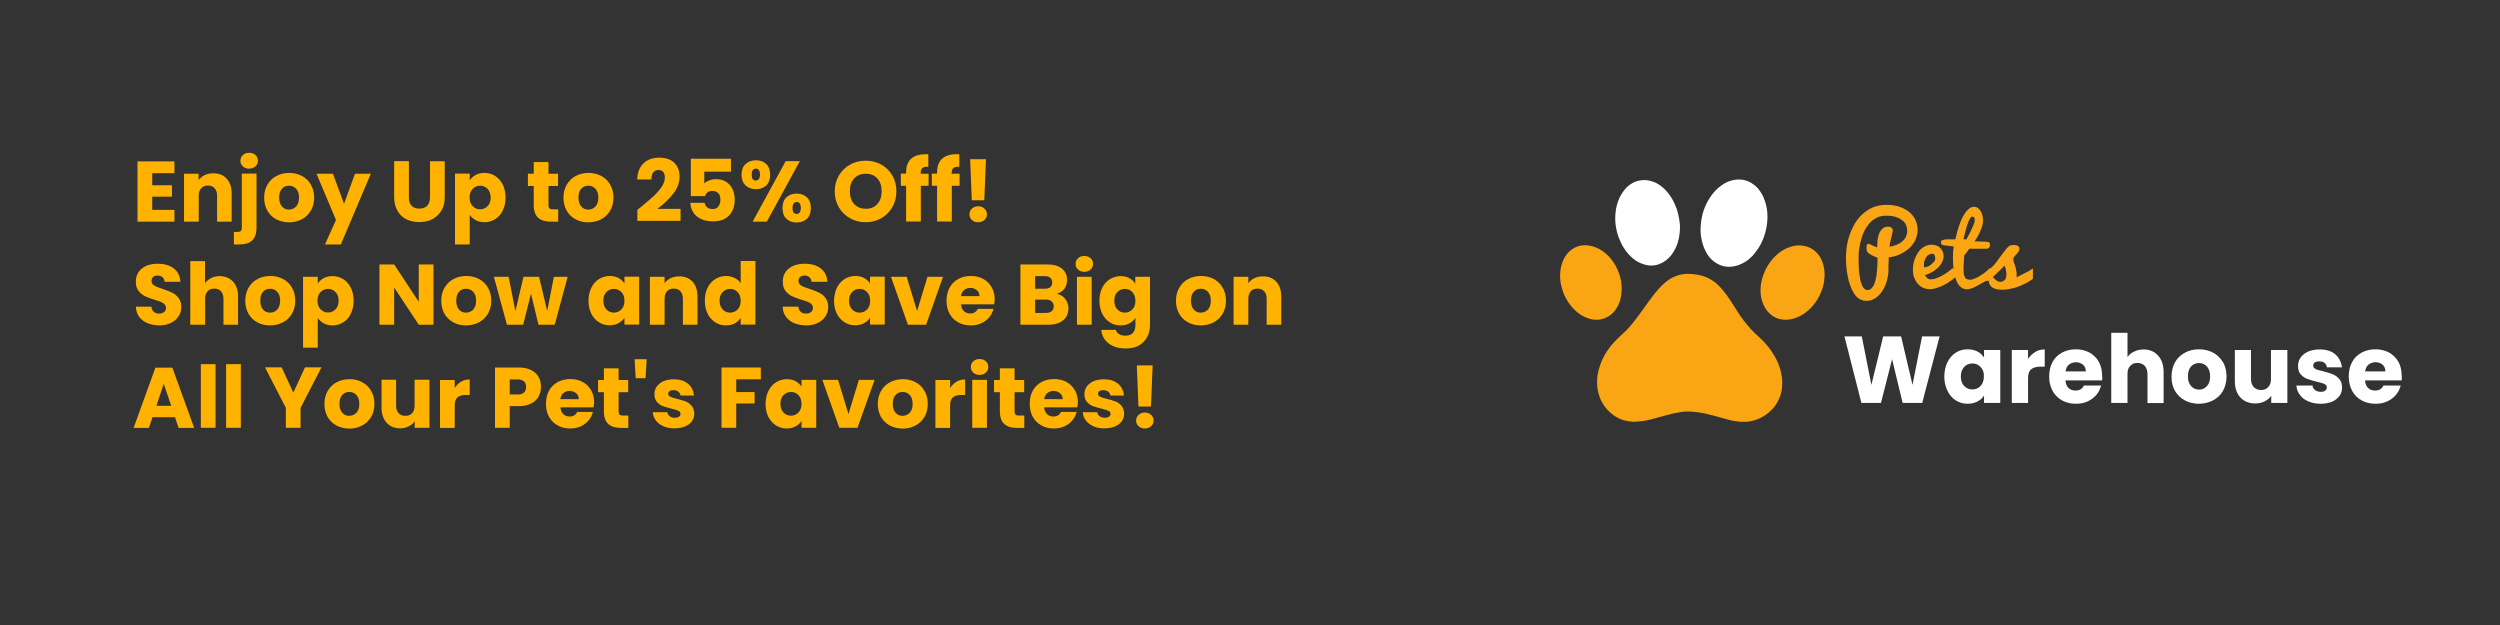 <?xml version="1.0" encoding="utf-8"?>
<!-- Generator: Adobe Illustrator 28.1.0, SVG Export Plug-In . SVG Version: 6.00 Build 0)  -->
<svg version="1.1" id="Layer_1" xmlns="http://www.w3.org/2000/svg" xmlns:xlink="http://www.w3.org/1999/xlink" x="0px" y="0px"
	 viewBox="0 0 1800 450" style="enable-background:new 0 0 1800 450;" xml:space="preserve">
<rect x="0" y="0" width="1800" height="450" fill="#333333" stroke="none"/>
<style type="text/css">
	.st0{fill-rule:evenodd;clip-rule:evenodd;fill:#FFFFFF;}
	.st1{fill-rule:evenodd;clip-rule:evenodd;fill:#FFB300;}
	.st2{fill:#FFB300;}
	.st3{fill:#FAA514;}
	.st4{fill:#FFFFFF;}
</style>
<g>
	<path class="st2" d="M109.6,124.6v8.8h14.2v8.2h-14.2v9.5h16v8.5H99v-43.4h26.6v8.5H109.6z"/>
	<path class="st2" d="M163.2,128.6c2.4,2.6,3.6,6.2,3.6,10.8v20.2h-10.5v-18.7c0-2.3-0.6-4.1-1.8-5.4c-1.2-1.3-2.8-1.9-4.8-1.9
		c-2,0-3.6,0.6-4.8,1.9c-1.2,1.3-1.8,3.1-1.8,5.4v18.7h-10.6v-34.5H143v4.6c1.1-1.5,2.5-2.7,4.3-3.6c1.8-0.9,3.9-1.3,6.1-1.3
		C157.5,124.7,160.8,126,163.2,128.6z"/>
	<path class="st2" d="M184.7,164c0,4.2-1.1,7.3-3.2,9.2c-2.1,1.9-5.1,2.8-9,2.8h-4.1v-9h2.5c1.2,0,2-0.2,2.5-0.7
		c0.5-0.5,0.7-1.2,0.7-2.2v-39.1h10.6V164z M174.9,119.8c-1.2-1.1-1.8-2.4-1.8-4.1c0-1.6,0.6-3,1.8-4.1s2.7-1.6,4.5-1.6
		c1.8,0,3.3,0.5,4.5,1.6s1.8,2.5,1.8,4.1c0,1.6-0.6,3-1.8,4.1c-1.2,1.1-2.7,1.6-4.5,1.6C177.6,121.5,176,120.9,174.9,119.8z"/>
	<path class="st2" d="M198.9,157.9c-2.7-1.4-4.8-3.5-6.4-6.2c-1.5-2.7-2.3-5.8-2.3-9.4c0-3.5,0.8-6.7,2.4-9.4
		c1.6-2.7,3.7-4.8,6.4-6.2c2.7-1.4,5.8-2.2,9.2-2.2c3.4,0,6.4,0.7,9.2,2.2c2.7,1.4,4.9,3.5,6.4,6.2c1.6,2.7,2.4,5.8,2.4,9.4
		c0,3.5-0.8,6.7-2.4,9.4c-1.6,2.7-3.8,4.8-6.5,6.2c-2.7,1.4-5.8,2.2-9.2,2.2C204.7,160.1,201.6,159.3,198.9,157.9z M213.2,148.7
		c1.4-1.5,2.1-3.6,2.1-6.4c0-2.8-0.7-4.9-2.1-6.4c-1.4-1.5-3.1-2.2-5.1-2.2c-2.1,0-3.8,0.7-5.1,2.2c-1.4,1.5-2,3.6-2,6.4
		c0,2.8,0.7,4.9,2,6.4c1.3,1.5,3,2.2,5,2.2C210.1,150.9,211.8,150.2,213.2,148.7z"/>
	<path class="st2" d="M267,125.1L245.4,176H234l7.9-17.6l-14-33.3h11.8l8,21.6l7.9-21.6H267z"/>
	<path class="st2" d="M294.4,116.1v26c0,2.6,0.6,4.6,1.9,6c1.3,1.4,3.2,2.1,5.6,2.1c2.5,0,4.4-0.7,5.7-2.1c1.3-1.4,2-3.4,2-6v-26
		h10.6v25.9c0,3.9-0.8,7.2-2.5,9.8c-1.6,2.7-3.9,4.7-6.6,6.1s-5.9,2-9.3,2c-3.4,0-6.5-0.7-9.2-2c-2.7-1.3-4.8-3.4-6.4-6.1
		c-1.6-2.7-2.4-6-2.4-9.9v-25.9H294.4z"/>
	<path class="st2" d="M342.4,126c1.8-1,3.9-1.5,6.4-1.5c2.8,0,5.4,0.7,7.7,2.2c2.3,1.4,4.1,3.5,5.5,6.2c1.3,2.7,2,5.8,2,9.3
		c0,3.5-0.7,6.7-2,9.4c-1.3,2.7-3.2,4.8-5.5,6.2c-2.3,1.5-4.9,2.2-7.7,2.2c-2.4,0-4.5-0.5-6.3-1.5c-1.8-1-3.3-2.3-4.3-3.8V176h-10.6
		v-51h10.6v4.9C339.2,128.3,340.6,127,342.4,126z M351.1,136c-1.5-1.5-3.3-2.3-5.4-2.3c-2.1,0-3.9,0.8-5.4,2.3
		c-1.5,1.5-2.2,3.6-2.2,6.2c0,2.6,0.7,4.7,2.2,6.2c1.5,1.5,3.2,2.3,5.4,2.3s3.9-0.8,5.4-2.3c1.5-1.5,2.2-3.6,2.2-6.3
		C353.2,139.6,352.5,137.5,351.1,136z"/>
	<path class="st2" d="M401.9,150.6v9h-5.4c-3.8,0-6.8-0.9-9-2.8c-2.1-1.9-3.2-4.9-3.2-9.2v-13.7h-4.2v-8.8h4.2v-8.4h10.6v8.4h6.9
		v8.8h-6.9v13.9c0,1,0.2,1.8,0.7,2.2c0.5,0.5,1.3,0.7,2.5,0.7H401.9z"/>
	<path class="st2" d="M414.4,157.9c-2.7-1.4-4.8-3.5-6.4-6.2c-1.5-2.7-2.3-5.8-2.3-9.4c0-3.5,0.8-6.7,2.4-9.4
		c1.6-2.7,3.7-4.8,6.4-6.2c2.7-1.4,5.8-2.2,9.2-2.2c3.4,0,6.4,0.7,9.2,2.2c2.7,1.4,4.9,3.5,6.4,6.2c1.6,2.7,2.4,5.8,2.4,9.4
		c0,3.5-0.8,6.7-2.4,9.4c-1.6,2.7-3.8,4.8-6.5,6.2c-2.7,1.4-5.8,2.2-9.2,2.2C420.1,160.1,417.1,159.3,414.4,157.9z M428.7,148.7
		c1.4-1.5,2.1-3.6,2.1-6.4c0-2.8-0.7-4.9-2.1-6.4c-1.4-1.5-3.1-2.2-5.1-2.2c-2.1,0-3.8,0.7-5.1,2.2c-1.4,1.5-2,3.6-2,6.4
		c0,2.8,0.7,4.9,2,6.4c1.3,1.5,3,2.2,5,2.2C425.5,150.9,427.3,150.2,428.7,148.7z"/>
	<path class="st2" d="M460.8,149.6c4-3.3,7.2-6.1,9.6-8.2c2.3-2.1,4.3-4.4,5.9-6.7s2.4-4.6,2.4-6.9c0-1.7-0.4-3-1.2-4
		c-0.8-0.9-2-1.4-3.5-1.4c-1.6,0-2.8,0.6-3.7,1.8c-0.9,1.2-1.3,2.8-1.3,5h-10.2c0.1-3.5,0.8-6.4,2.3-8.8s3.3-4.1,5.6-5.2
		c2.3-1.1,4.9-1.7,7.8-1.7c4.9,0,8.6,1.3,11.1,3.8c2.5,2.5,3.7,5.8,3.7,9.8c0,4.4-1.5,8.5-4.5,12.3c-3,3.8-6.8,7.5-11.5,11H490v8.6
		h-31.1v-7.9C460.3,150,460.9,149.5,460.8,149.6z"/>
	<path class="st2" d="M526.4,123.6h-19.3v8.5c0.8-0.9,2-1.6,3.5-2.2c1.5-0.6,3.1-0.9,4.8-0.9c3.1,0,5.7,0.7,7.7,2.1
		c2,1.4,3.5,3.2,4.5,5.4c0.9,2.2,1.4,4.6,1.4,7.2c0,4.8-1.4,8.7-4.1,11.5c-2.7,2.8-6.6,4.2-11.5,4.2c-3.3,0-6.2-0.6-8.6-1.7
		c-2.4-1.1-4.3-2.7-5.6-4.7c-1.3-2-2-4.4-2.2-7h10.3c0.2,1.3,0.8,2.3,1.8,3.2c0.9,0.8,2.2,1.3,3.9,1.3c1.9,0,3.4-0.6,4.3-1.9
		c0.9-1.2,1.4-2.9,1.4-4.9c0-2-0.5-3.6-1.5-4.6s-2.4-1.6-4.3-1.6c-1.4,0-2.6,0.3-3.5,1c-0.9,0.7-1.5,1.6-1.8,2.7h-10.2v-26.9h28.9
		V123.6z"/>
	<path class="st2" d="M536.8,118.1c1.9-1.8,4.4-2.7,7.5-2.7c3.1,0,5.5,0.9,7.4,2.7c1.9,1.8,2.8,4.4,2.8,7.7s-0.9,5.9-2.8,7.7
		c-1.9,1.8-4.4,2.7-7.4,2.7c-3.1,0-5.5-0.9-7.5-2.7c-1.9-1.8-2.9-4.4-2.9-7.7S534.9,119.9,536.8,118.1z M541.2,125.8
		c0,2.8,1,4.2,3,4.2c0.9,0,1.7-0.4,2.2-1.1c0.5-0.7,0.8-1.8,0.8-3.2c0-2.8-1-4.3-3-4.3C542.2,121.5,541.2,123,541.2,125.8z
		 M575.9,116l-23.8,43.6h-10.2l23.8-43.6H575.9z M566.2,142.1c1.9-1.8,4.4-2.7,7.4-2.7c3.1,0,5.5,0.9,7.4,2.7
		c1.9,1.8,2.8,4.4,2.8,7.7c0,3.3-0.9,5.9-2.8,7.7c-1.9,1.8-4.4,2.7-7.4,2.7c-3.1,0-5.5-0.9-7.4-2.7c-1.9-1.8-2.8-4.4-2.8-7.7
		C563.4,146.5,564.3,143.9,566.2,142.1z M571.4,146.6c-0.5,0.7-0.8,1.8-0.8,3.2c0,2.8,1,4.2,3,4.2c0.9,0,1.7-0.3,2.2-1.1
		c0.5-0.7,0.8-1.8,0.8-3.2c0-1.4-0.3-2.5-0.8-3.2c-0.5-0.7-1.3-1.1-2.2-1.1C572.6,145.5,571.9,145.9,571.4,146.6z"/>
	<path class="st2" d="M612.1,157.2c-3.4-1.9-6.1-4.5-8.1-7.9c-2-3.4-3-7.2-3-11.5c0-4.2,1-8.1,3-11.4c2-3.4,4.7-6,8.1-7.9
		s7.1-2.8,11.2-2.8c4.1,0,7.8,0.9,11.2,2.8s6.1,4.5,8,7.9c2,3.4,2.9,7.2,2.9,11.4c0,4.2-1,8.1-3,11.5s-4.7,6.1-8,7.9
		c-3.4,1.9-7.1,2.8-11.2,2.8C619.3,160,615.5,159.1,612.1,157.2z M631.7,146.9c2.1-2.3,3.1-5.4,3.1-9.2c0-3.8-1-6.9-3.1-9.2
		c-2.1-2.3-4.9-3.4-8.3-3.4c-3.5,0-6.3,1.1-8.4,3.4c-2.1,2.3-3.1,5.3-3.1,9.2c0,3.8,1,6.9,3.1,9.2c2.1,2.3,4.9,3.4,8.4,3.4
		C626.8,150.4,629.6,149.2,631.7,146.9z"/>
	<path class="st2" d="M668.7,133.8h-5.7v25.7h-10.6v-25.7h-3.8v-8.8h3.8v-1c0-4.2,1.2-7.5,3.6-9.7c2.4-2.2,6-3.3,10.7-3.3
		c0.8,0,1.4,0,1.7,0.1v9c-2-0.1-3.4,0.2-4.3,0.9c-0.8,0.7-1.2,2-1.2,3.8v0.3h5.7V133.8z"/>
	<path class="st2" d="M691,133.8h-5.7v25.7h-10.6v-25.7h-3.8v-8.8h3.8v-1c0-4.2,1.2-7.5,3.6-9.7c2.4-2.2,6-3.3,10.7-3.3
		c0.8,0,1.4,0,1.7,0.1v9c-2-0.1-3.4,0.2-4.3,0.9c-0.8,0.7-1.2,2-1.2,3.8v0.3h5.7V133.8z"/>
	<path class="st2" d="M699.8,158.4c-1.2-1.1-1.8-2.4-1.8-4.1c0-1.6,0.6-3,1.8-4.1c1.2-1.1,2.7-1.7,4.5-1.7c1.8,0,3.3,0.6,4.5,1.7
		c1.2,1.1,1.8,2.5,1.8,4.1c0,1.6-0.6,3-1.8,4.1c-1.2,1.1-2.7,1.6-4.5,1.6C702.5,160.1,700.9,159.5,699.8,158.4z M709.9,114.6
		l-1.2,29.6h-9l-1.2-29.6H709.9z"/>
	<path class="st2" d="M106.2,232.7c-2.5-1-4.5-2.6-6-4.6c-1.5-2-2.3-4.5-2.4-7.3H109c0.2,1.6,0.7,2.8,1.7,3.7
		c0.9,0.8,2.2,1.3,3.7,1.3c1.6,0,2.8-0.4,3.7-1.1c0.9-0.7,1.4-1.7,1.4-3c0-1.1-0.4-2-1.1-2.7c-0.7-0.7-1.6-1.3-2.7-1.7
		s-2.5-1-4.5-1.5c-2.8-0.9-5.1-1.7-6.9-2.6c-1.8-0.9-3.3-2.1-4.6-3.8c-1.3-1.7-1.9-3.9-1.9-6.6c0-4,1.5-7.2,4.4-9.5
		c2.9-2.3,6.7-3.4,11.4-3.4c4.8,0,8.6,1.1,11.6,3.4c2.9,2.3,4.5,5.5,4.7,9.6h-11.4c-0.1-1.4-0.6-2.5-1.5-3.3
		c-0.9-0.8-2.2-1.2-3.6-1.2c-1.3,0-2.3,0.3-3.1,1c-0.8,0.7-1.2,1.7-1.2,2.9c0,1.4,0.7,2.5,2,3.3c1.3,0.8,3.4,1.6,6.2,2.5
		c2.8,0.9,5.1,1.9,6.8,2.7c1.8,0.9,3.3,2.1,4.5,3.8c1.3,1.7,1.9,3.8,1.9,6.4c0,2.5-0.6,4.7-1.9,6.7c-1.3,2-3.1,3.6-5.5,4.8
		c-2.4,1.2-5.2,1.8-8.5,1.8C111.5,234.2,108.7,233.7,106.2,232.7z"/>
	<path class="st2" d="M167.8,202.8c2.4,2.6,3.6,6.2,3.6,10.8v20.2h-10.5v-18.7c0-2.3-0.6-4.1-1.8-5.4c-1.2-1.3-2.8-1.9-4.8-1.9
		c-2,0-3.6,0.6-4.8,1.9c-1.2,1.3-1.8,3.1-1.8,5.4v18.7H137V188h10.6v15.9c1.1-1.5,2.5-2.7,4.4-3.7c1.9-0.9,3.9-1.4,6.2-1.4
		C162.2,198.9,165.4,200.2,167.8,202.8z"/>
	<path class="st2" d="M185.3,232.1c-2.7-1.4-4.8-3.5-6.4-6.2c-1.5-2.7-2.3-5.8-2.3-9.4c0-3.5,0.8-6.7,2.4-9.4
		c1.6-2.7,3.7-4.8,6.4-6.2c2.7-1.4,5.8-2.2,9.2-2.2c3.4,0,6.4,0.7,9.2,2.2c2.7,1.4,4.9,3.5,6.4,6.2c1.6,2.7,2.4,5.8,2.4,9.4
		c0,3.5-0.8,6.7-2.4,9.4c-1.6,2.7-3.8,4.8-6.5,6.2c-2.7,1.4-5.8,2.2-9.2,2.2C191.1,234.3,188,233.6,185.3,232.1z M199.6,222.9
		c1.4-1.5,2.1-3.6,2.1-6.4c0-2.8-0.7-4.9-2.1-6.4c-1.4-1.5-3.1-2.2-5.1-2.2c-2.1,0-3.8,0.7-5.1,2.2c-1.4,1.5-2,3.6-2,6.4
		c0,2.8,0.7,4.9,2,6.4c1.3,1.5,3,2.2,5,2.2C196.5,225.1,198.2,224.4,199.6,222.9z"/>
	<path class="st2" d="M233,200.3c1.8-1,3.9-1.5,6.4-1.5c2.8,0,5.4,0.7,7.7,2.2c2.3,1.4,4.1,3.5,5.5,6.2c1.3,2.7,2,5.8,2,9.3
		c0,3.5-0.7,6.7-2,9.4c-1.3,2.7-3.2,4.8-5.5,6.2c-2.3,1.5-4.9,2.2-7.7,2.2c-2.4,0-4.5-0.5-6.3-1.5c-1.8-1-3.3-2.3-4.3-3.8v21.3
		h-10.6v-51h10.6v4.9C229.8,202.6,231.2,201.3,233,200.3z M241.6,210.3c-1.5-1.5-3.3-2.3-5.4-2.3c-2.1,0-3.9,0.8-5.4,2.3
		c-1.5,1.5-2.2,3.6-2.2,6.2c0,2.6,0.7,4.7,2.2,6.2c1.5,1.5,3.2,2.3,5.4,2.3s3.9-0.8,5.4-2.3c1.5-1.5,2.2-3.6,2.2-6.3
		C243.8,213.8,243.1,211.8,241.6,210.3z"/>
	<path class="st2" d="M312.1,233.8h-10.6L283.8,207v26.8h-10.6v-43.4h10.6l17.7,26.9v-26.9h10.6V233.8z"/>
	<path class="st2" d="M326.4,232.1c-2.7-1.4-4.8-3.5-6.4-6.2c-1.5-2.7-2.3-5.8-2.3-9.4c0-3.5,0.8-6.7,2.4-9.4
		c1.6-2.7,3.7-4.8,6.4-6.2c2.7-1.4,5.8-2.2,9.2-2.2c3.4,0,6.4,0.7,9.2,2.2c2.7,1.4,4.9,3.5,6.4,6.2c1.6,2.7,2.4,5.8,2.4,9.4
		c0,3.5-0.8,6.7-2.4,9.4c-1.6,2.7-3.8,4.8-6.5,6.2c-2.7,1.4-5.8,2.2-9.2,2.2C332.1,234.3,329.1,233.6,326.4,232.1z M340.7,222.9
		c1.4-1.5,2.1-3.6,2.1-6.4c0-2.8-0.7-4.9-2.1-6.4c-1.4-1.5-3.1-2.2-5.1-2.2c-2.1,0-3.8,0.7-5.1,2.2c-1.4,1.5-2,3.6-2,6.4
		c0,2.8,0.7,4.9,2,6.4c1.3,1.5,3,2.2,5,2.2C337.5,225.1,339.2,224.4,340.7,222.9z"/>
	<path class="st2" d="M408.7,199.3l-9.3,34.5h-11.7l-5.4-22.4l-5.6,22.4H365l-9.4-34.5h10.6l4.9,24.7l5.8-24.7h11.2l5.9,24.6
		l4.8-24.6H408.7z"/>
	<path class="st2" d="M425.8,207.1c1.3-2.7,3.2-4.7,5.5-6.2c2.3-1.4,4.9-2.2,7.7-2.2c2.4,0,4.6,0.5,6.4,1.5c1.8,1,3.2,2.3,4.2,3.9
		v-4.9h10.6v34.5h-10.6v-4.9c-1,1.6-2.5,2.9-4.3,3.9c-1.8,1-4,1.5-6.4,1.5c-2.8,0-5.4-0.7-7.7-2.2c-2.3-1.5-4.1-3.5-5.5-6.2
		c-1.3-2.7-2-5.8-2-9.4C423.8,212.9,424.4,209.8,425.8,207.1z M447.4,210.3c-1.5-1.5-3.2-2.3-5.4-2.3c-2.1,0-3.9,0.8-5.4,2.3
		c-1.5,1.5-2.2,3.6-2.2,6.2c0,2.6,0.7,4.7,2.2,6.3c1.5,1.5,3.2,2.3,5.4,2.3c2.1,0,3.9-0.8,5.4-2.3c1.5-1.5,2.2-3.6,2.2-6.2
		C449.6,213.9,448.9,211.8,447.4,210.3z"/>
	<path class="st2" d="M498.6,202.8c2.4,2.6,3.6,6.2,3.6,10.8v20.2h-10.5v-18.7c0-2.3-0.6-4.1-1.8-5.4c-1.2-1.3-2.8-1.9-4.8-1.9
		c-2,0-3.6,0.6-4.8,1.9c-1.2,1.3-1.8,3.1-1.8,5.4v18.7h-10.6v-34.5h10.6v4.6c1.1-1.5,2.5-2.7,4.3-3.6c1.8-0.9,3.9-1.3,6.1-1.3
		C493,198.9,496.2,200.2,498.6,202.8z"/>
	<path class="st2" d="M509.5,207.1c1.3-2.7,3.2-4.7,5.5-6.2c2.3-1.4,4.9-2.2,7.7-2.2c2.3,0,4.3,0.5,6.2,1.4c1.9,0.9,3.4,2.2,4.4,3.8
		v-16h10.6v45.8h-10.6v-4.9c-1,1.7-2.4,3-4.2,4c-1.8,1-4,1.5-6.4,1.5c-2.8,0-5.4-0.7-7.7-2.2c-2.3-1.5-4.1-3.5-5.5-6.2
		c-1.3-2.7-2-5.8-2-9.4C507.5,212.9,508.1,209.8,509.5,207.1z M531.1,210.3c-1.5-1.5-3.2-2.3-5.4-2.3c-2.1,0-3.9,0.8-5.4,2.3
		c-1.5,1.5-2.2,3.6-2.2,6.2c0,2.6,0.7,4.7,2.2,6.3c1.5,1.5,3.2,2.3,5.4,2.3c2.1,0,3.9-0.8,5.4-2.3c1.5-1.5,2.2-3.6,2.2-6.2
		C533.3,213.9,532.6,211.8,531.1,210.3z"/>
	<path class="st2" d="M571.9,232.7c-2.5-1-4.5-2.6-6-4.6c-1.5-2-2.3-4.5-2.4-7.3h11.3c0.2,1.6,0.7,2.8,1.7,3.7
		c0.9,0.8,2.2,1.3,3.7,1.3c1.6,0,2.8-0.4,3.7-1.1c0.9-0.7,1.4-1.7,1.4-3c0-1.1-0.4-2-1.1-2.7c-0.7-0.7-1.6-1.3-2.7-1.7
		s-2.5-1-4.5-1.5c-2.8-0.9-5.1-1.7-6.9-2.6c-1.8-0.9-3.3-2.1-4.6-3.8c-1.3-1.7-1.9-3.9-1.9-6.6c0-4,1.5-7.2,4.4-9.5
		c2.9-2.3,6.7-3.4,11.4-3.4c4.8,0,8.6,1.1,11.6,3.4c2.9,2.3,4.5,5.5,4.7,9.6h-11.4c-0.1-1.4-0.6-2.5-1.5-3.3
		c-0.9-0.8-2.2-1.2-3.6-1.2c-1.3,0-2.3,0.3-3.1,1c-0.8,0.7-1.2,1.7-1.2,2.9c0,1.4,0.7,2.5,2,3.3c1.3,0.8,3.4,1.6,6.2,2.5
		c2.8,0.9,5.1,1.9,6.8,2.7c1.8,0.9,3.3,2.1,4.5,3.8c1.3,1.7,1.9,3.8,1.9,6.4c0,2.5-0.6,4.7-1.9,6.7c-1.3,2-3.1,3.6-5.5,4.8
		c-2.4,1.2-5.2,1.8-8.5,1.8C577.2,234.2,574.4,233.7,571.9,232.7z"/>
	<path class="st2" d="M602.6,207.1c1.3-2.7,3.2-4.7,5.5-6.2c2.3-1.4,4.9-2.2,7.7-2.2c2.4,0,4.6,0.5,6.4,1.5c1.8,1,3.2,2.3,4.2,3.9
		v-4.9h10.6v34.5h-10.6v-4.9c-1,1.6-2.5,2.9-4.3,3.9c-1.8,1-4,1.5-6.4,1.5c-2.8,0-5.4-0.7-7.7-2.2c-2.3-1.5-4.1-3.5-5.5-6.2
		c-1.3-2.7-2-5.8-2-9.4C600.6,212.9,601.3,209.8,602.6,207.1z M624.3,210.3c-1.5-1.5-3.2-2.3-5.4-2.3c-2.1,0-3.9,0.8-5.4,2.3
		c-1.5,1.5-2.2,3.6-2.2,6.2c0,2.6,0.7,4.7,2.2,6.3c1.5,1.5,3.2,2.3,5.4,2.3c2.1,0,3.9-0.8,5.4-2.3c1.5-1.5,2.2-3.6,2.2-6.2
		C626.5,213.9,625.8,211.8,624.3,210.3z"/>
	<path class="st2" d="M660.3,223.9l7.5-24.6H679l-12.2,34.5h-13.1l-12.2-34.5h11.3L660.3,223.9z"/>
	<path class="st2" d="M715.8,219.1h-23.9c0.2,2.1,0.9,3.8,2.1,4.9c1.2,1.1,2.7,1.7,4.5,1.7c2.6,0,4.5-1.1,5.5-3.3h11.3
		c-0.6,2.3-1.6,4.3-3.1,6.1c-1.5,1.8-3.4,3.2-5.7,4.3c-2.3,1-4.8,1.5-7.6,1.5c-3.4,0-6.4-0.7-9-2.2c-2.6-1.4-4.7-3.5-6.2-6.2
		c-1.5-2.7-2.2-5.8-2.2-9.4c0-3.6,0.7-6.7,2.2-9.4c1.5-2.7,3.5-4.7,6.2-6.2c2.6-1.4,5.7-2.2,9.1-2.2c3.3,0,6.3,0.7,8.9,2.1
		c2.6,1.4,4.6,3.4,6.1,6c1.5,2.6,2.2,5.6,2.2,9.1C716,217,715.9,218,715.8,219.1z M705.2,213.2c0-1.8-0.6-3.3-1.9-4.3
		s-2.8-1.6-4.6-1.6c-1.8,0-3.3,0.5-4.5,1.5c-1.2,1-2,2.5-2.3,4.4H705.2z"/>
	<path class="st2" d="M767,215.3c1.5,2,2.3,4.2,2.3,6.7c0,3.6-1.3,6.5-3.8,8.6s-6.1,3.2-10.6,3.2h-20.2v-43.4h19.5
		c4.4,0,7.9,1,10.4,3c2.5,2,3.7,4.8,3.7,8.2c0,2.6-0.7,4.7-2,6.4c-1.3,1.7-3.1,2.9-5.4,3.5C763.5,212.1,765.5,213.3,767,215.3z
		 M745.3,207.9h6.9c1.7,0,3.1-0.4,4-1.1c0.9-0.8,1.4-1.9,1.4-3.4s-0.5-2.6-1.4-3.4c-0.9-0.8-2.3-1.2-4-1.2h-6.9V207.9z M757.2,224.1
		c1-0.8,1.5-2,1.5-3.5c0-1.5-0.5-2.7-1.5-3.6c-1-0.9-2.4-1.3-4.2-1.3h-7.7v9.6h7.8C754.8,225.3,756.2,224.9,757.2,224.1z"/>
	<path class="st2" d="M776.2,194.1c-1.2-1.1-1.8-2.4-1.8-4.1c0-1.6,0.6-3,1.8-4.1c1.2-1.1,2.7-1.6,4.5-1.6c1.8,0,3.3,0.5,4.5,1.6
		c1.2,1.1,1.8,2.5,1.8,4.1c0,1.6-0.6,3-1.8,4.1c-1.2,1.1-2.7,1.6-4.5,1.6C778.9,195.7,777.4,195.2,776.2,194.1z M786,199.3v34.5
		h-10.6v-34.5H786z"/>
	<path class="st2" d="M813.2,200.3c1.8,1,3.2,2.3,4.2,3.9v-4.9H828v34.5c0,3.2-0.6,6.1-1.9,8.6c-1.3,2.6-3.2,4.6-5.8,6.2
		c-2.6,1.5-5.8,2.3-9.6,2.3c-5.1,0-9.3-1.2-12.4-3.6c-3.2-2.4-5-5.7-5.4-9.8h10.5c0.3,1.3,1.1,2.4,2.4,3.1c1.2,0.8,2.8,1.1,4.6,1.1
		c2.2,0,3.9-0.6,5.2-1.9c1.3-1.3,1.9-3.3,1.9-6v-4.9c-1,1.6-2.5,2.9-4.3,3.9c-1.8,1-3.9,1.5-6.4,1.5c-2.8,0-5.4-0.7-7.7-2.2
		c-2.3-1.5-4.1-3.5-5.5-6.2c-1.3-2.7-2-5.8-2-9.4c0-3.5,0.7-6.7,2-9.3c1.3-2.7,3.2-4.7,5.5-6.2c2.3-1.4,4.9-2.2,7.7-2.2
		C809.2,198.8,811.4,199.3,813.2,200.3z M815.3,210.3c-1.5-1.5-3.2-2.3-5.4-2.3c-2.1,0-3.9,0.8-5.4,2.3c-1.5,1.5-2.2,3.6-2.2,6.2
		c0,2.6,0.7,4.7,2.2,6.3c1.5,1.5,3.2,2.3,5.4,2.3c2.1,0,3.9-0.8,5.4-2.3c1.5-1.5,2.2-3.6,2.2-6.2
		C817.5,213.9,816.7,211.8,815.3,210.3z"/>
	<path class="st2" d="M855.4,232.1c-2.7-1.4-4.8-3.5-6.4-6.2c-1.5-2.7-2.3-5.8-2.3-9.4c0-3.5,0.8-6.7,2.4-9.4
		c1.6-2.7,3.7-4.8,6.4-6.2c2.7-1.4,5.8-2.2,9.2-2.2c3.4,0,6.4,0.7,9.2,2.2c2.7,1.4,4.9,3.5,6.4,6.2c1.6,2.7,2.4,5.8,2.4,9.4
		c0,3.5-0.8,6.7-2.4,9.4c-1.6,2.7-3.8,4.8-6.5,6.2c-2.7,1.4-5.8,2.2-9.2,2.2C861.2,234.3,858.1,233.6,855.4,232.1z M869.7,222.9
		c1.4-1.5,2.1-3.6,2.1-6.4c0-2.8-0.7-4.9-2.1-6.4c-1.4-1.5-3.1-2.2-5.1-2.2c-2.1,0-3.8,0.7-5.1,2.2c-1.4,1.5-2,3.6-2,6.4
		c0,2.8,0.7,4.9,2,6.4c1.3,1.5,3,2.2,5,2.2C866.6,225.1,868.3,224.4,869.7,222.9z"/>
	<path class="st2" d="M918.9,202.8c2.4,2.6,3.6,6.2,3.6,10.8v20.2H912v-18.7c0-2.3-0.6-4.1-1.8-5.4c-1.2-1.3-2.8-1.9-4.8-1.9
		c-2,0-3.6,0.6-4.8,1.9c-1.2,1.3-1.8,3.1-1.8,5.4v18.7h-10.6v-34.5h10.6v4.6c1.1-1.5,2.5-2.7,4.3-3.6c1.8-0.9,3.9-1.3,6.1-1.3
		C913.3,198.9,916.5,200.2,918.9,202.8z"/>
	<path class="st2" d="M126,300.4h-16.2l-2.6,7.7H96.2l15.7-43.4h12.2l15.7,43.4h-11.2L126,300.4z M123.3,292.2l-5.4-15.9l-5.3,15.9
		H123.3z"/>
	<path class="st2" d="M155.2,262.3V308h-10.6v-45.8H155.2z"/>
	<path class="st2" d="M173.4,262.3V308h-10.6v-45.8H173.4z"/>
	<path class="st2" d="M231.4,264.6l-15,29.1V308h-10.6v-14.4l-15-29.1h12l8.4,18.2l8.4-18.2H231.4z"/>
	<path class="st2" d="M242.3,306.4c-2.7-1.4-4.8-3.5-6.4-6.2c-1.5-2.7-2.3-5.8-2.3-9.4c0-3.5,0.8-6.7,2.4-9.4
		c1.6-2.7,3.7-4.8,6.4-6.2c2.7-1.4,5.8-2.2,9.2-2.2c3.4,0,6.4,0.7,9.2,2.2c2.7,1.4,4.9,3.5,6.4,6.2c1.6,2.7,2.4,5.8,2.4,9.4
		c0,3.5-0.8,6.7-2.4,9.4c-1.6,2.7-3.8,4.8-6.5,6.2c-2.7,1.4-5.8,2.2-9.2,2.2C248,308.5,245,307.8,242.3,306.4z M256.6,297.2
		c1.4-1.5,2.1-3.6,2.1-6.4c0-2.8-0.7-4.9-2.1-6.4c-1.4-1.5-3.1-2.2-5.1-2.2c-2.1,0-3.8,0.7-5.1,2.2c-1.4,1.5-2,3.6-2,6.4
		c0,2.8,0.7,4.9,2,6.4c1.3,1.5,3,2.2,5,2.2C253.4,299.4,255.2,298.6,256.6,297.2z"/>
	<path class="st2" d="M309.2,273.5V308h-10.6v-4.7c-1.1,1.5-2.5,2.8-4.4,3.7c-1.8,0.9-3.9,1.4-6.1,1.4c-2.6,0-5-0.6-7-1.8
		c-2-1.2-3.6-2.9-4.7-5.1c-1.1-2.2-1.7-4.8-1.7-7.9v-20.2h10.5v18.7c0,2.3,0.6,4.1,1.8,5.4c1.2,1.3,2.8,1.9,4.8,1.9
		c2.1,0,3.7-0.6,4.9-1.9c1.2-1.3,1.8-3.1,1.8-5.4v-18.7H309.2z"/>
	<path class="st2" d="M332,274.8c1.9-1.1,3.9-1.6,6.2-1.6v11.2h-2.9c-2.6,0-4.6,0.6-5.9,1.7c-1.3,1.1-2,3.1-2,6v16h-10.6v-34.5h10.6
		v5.8C328.6,277.4,330.2,275.9,332,274.8z"/>
	<path class="st2" d="M387.8,285.5c-1.2,2.1-2.9,3.8-5.3,5c-2.4,1.3-5.4,1.9-8.9,1.9H367V308h-10.6v-43.4h17.1
		c3.5,0,6.4,0.6,8.8,1.8c2.4,1.2,4.2,2.8,5.4,4.9c1.2,2.1,1.8,4.5,1.8,7.2C389.5,281.1,388.9,283.4,387.8,285.5z M377.3,282.6
		c1-0.9,1.5-2.3,1.5-4c0-1.7-0.5-3.1-1.5-4c-1-0.9-2.5-1.4-4.5-1.4H367V284h5.8C374.8,284,376.3,283.6,377.3,282.6z"/>
	<path class="st2" d="M427.4,293.3h-23.9c0.2,2.1,0.9,3.8,2.1,4.9c1.2,1.1,2.7,1.7,4.5,1.7c2.6,0,4.5-1.1,5.5-3.3h11.3
		c-0.6,2.3-1.6,4.3-3.1,6.1c-1.5,1.8-3.4,3.2-5.7,4.3c-2.3,1-4.8,1.5-7.6,1.5c-3.4,0-6.4-0.7-9-2.2c-2.6-1.4-4.7-3.5-6.2-6.2
		c-1.5-2.7-2.2-5.8-2.2-9.4c0-3.6,0.7-6.7,2.2-9.4c1.5-2.7,3.5-4.7,6.2-6.2c2.6-1.4,5.7-2.2,9.1-2.2c3.3,0,6.3,0.7,8.9,2.1
		c2.6,1.4,4.6,3.4,6.1,6c1.5,2.6,2.2,5.6,2.2,9.1C427.5,291.2,427.5,292.2,427.4,293.3z M416.7,287.4c0-1.8-0.6-3.3-1.9-4.3
		s-2.8-1.6-4.6-1.6c-1.8,0-3.3,0.5-4.5,1.5c-1.2,1-2,2.5-2.3,4.4H416.7z"/>
	<path class="st2" d="M452.4,299.1v9H447c-3.8,0-6.8-0.9-9-2.8c-2.1-1.9-3.2-4.9-3.2-9.2v-13.7h-4.2v-8.8h4.2v-8.4h10.6v8.4h6.9v8.8
		h-6.9v13.9c0,1,0.2,1.8,0.7,2.2c0.5,0.5,1.3,0.7,2.5,0.7H452.4z"/>
	<path class="st2" d="M465.6,258.6l-0.8,13.7h-7.1l-0.8-13.7H465.6z"/>
	<path class="st2" d="M477.9,307c-2.4-1-4.2-2.4-5.6-4.2s-2.1-3.8-2.3-6h10.5c0.1,1.2,0.7,2.2,1.7,2.9s2.2,1.1,3.6,1.1
		c1.3,0,2.3-0.3,3.1-0.8c0.7-0.5,1.1-1.2,1.1-2c0-1-0.5-1.7-1.5-2.2c-1-0.5-2.7-1-5-1.6c-2.5-0.6-4.5-1.2-6.2-1.8
		c-1.6-0.6-3.1-1.6-4.3-3c-1.2-1.4-1.8-3.2-1.8-5.6c0-2,0.5-3.8,1.6-5.4c1.1-1.6,2.7-2.9,4.8-3.9c2.1-0.9,4.6-1.4,7.6-1.4
		c4.3,0,7.7,1.1,10.2,3.2c2.5,2.1,3.9,5,4.3,8.5H490c-0.2-1.2-0.7-2.1-1.6-2.8c-0.9-0.7-2.1-1.1-3.5-1.1c-1.2,0-2.2,0.2-2.8,0.7
		c-0.7,0.5-1,1.1-1,1.9c0,1,0.5,1.7,1.6,2.2c1.1,0.5,2.7,1,4.9,1.5c2.6,0.7,4.6,1.3,6.2,1.9c1.6,0.6,3,1.7,4.2,3.1
		c1.2,1.4,1.8,3.3,1.9,5.7c0,2-0.6,3.8-1.7,5.4c-1.1,1.6-2.8,2.8-4.9,3.7c-2.1,0.9-4.6,1.4-7.4,1.4C482.9,308.5,480.3,308,477.9,307
		z"/>
	<path class="st2" d="M547.8,264.6v8.5h-17.7v9.2h13.2v8.2h-13.2V308h-10.6v-43.4H547.8z"/>
	<path class="st2" d="M553.3,281.4c1.3-2.7,3.2-4.7,5.5-6.2c2.3-1.4,4.9-2.2,7.7-2.2c2.4,0,4.6,0.5,6.4,1.5c1.8,1,3.2,2.3,4.2,3.9
		v-4.9h10.6V308h-10.6v-4.9c-1,1.6-2.5,2.9-4.3,3.9c-1.8,1-4,1.5-6.4,1.5c-2.8,0-5.4-0.7-7.7-2.2c-2.3-1.5-4.1-3.5-5.5-6.2
		c-1.3-2.7-2-5.8-2-9.4C551.3,287.2,551.9,284.1,553.3,281.4z M574.9,284.5c-1.5-1.5-3.2-2.3-5.4-2.3c-2.1,0-3.9,0.8-5.4,2.3
		c-1.5,1.5-2.2,3.6-2.2,6.2c0,2.6,0.7,4.7,2.2,6.3c1.5,1.5,3.2,2.3,5.4,2.3c2.1,0,3.9-0.8,5.4-2.3c1.5-1.5,2.2-3.6,2.2-6.2
		C577.1,288.1,576.4,286.1,574.9,284.5z"/>
	<path class="st2" d="M610.9,298.1l7.5-24.6h11.3L617.4,308h-13.1l-12.2-34.5h11.3L610.9,298.1z"/>
	<path class="st2" d="M640.7,306.4c-2.7-1.4-4.8-3.5-6.4-6.2c-1.5-2.7-2.3-5.8-2.3-9.4c0-3.5,0.8-6.7,2.4-9.4
		c1.6-2.7,3.7-4.8,6.4-6.2c2.7-1.4,5.8-2.2,9.2-2.2c3.4,0,6.4,0.7,9.2,2.2c2.7,1.4,4.9,3.5,6.4,6.2c1.6,2.7,2.4,5.8,2.4,9.4
		c0,3.5-0.8,6.7-2.4,9.4c-1.6,2.7-3.8,4.8-6.5,6.2c-2.7,1.4-5.8,2.2-9.2,2.2C646.4,308.5,643.4,307.8,640.7,306.4z M655,297.2
		c1.4-1.5,2.1-3.6,2.1-6.4c0-2.8-0.7-4.9-2.1-6.4c-1.4-1.5-3.1-2.2-5.1-2.2c-2.1,0-3.8,0.7-5.1,2.2c-1.4,1.5-2,3.6-2,6.4
		c0,2.8,0.7,4.9,2,6.4c1.3,1.5,3,2.2,5,2.2C651.8,299.4,653.6,298.6,655,297.2z"/>
	<path class="st2" d="M688.7,274.8c1.9-1.1,3.9-1.6,6.2-1.6v11.2H692c-2.6,0-4.6,0.6-5.9,1.7c-1.3,1.1-2,3.1-2,6v16h-10.6v-34.5
		h10.6v5.8C685.3,277.4,686.9,275.9,688.7,274.8z"/>
	<path class="st2" d="M700.8,268.3c-1.2-1.1-1.8-2.4-1.8-4.1c0-1.6,0.6-3,1.8-4.1c1.2-1.1,2.7-1.6,4.5-1.6c1.8,0,3.3,0.5,4.5,1.6
		c1.2,1.1,1.8,2.5,1.8,4.1c0,1.6-0.6,3-1.8,4.1c-1.2,1.1-2.7,1.6-4.5,1.6C703.4,269.9,701.9,269.4,700.8,268.3z M710.6,273.5V308
		H700v-34.5H710.6z"/>
	<path class="st2" d="M737.5,299.1v9h-5.4c-3.8,0-6.8-0.9-9-2.8c-2.1-1.9-3.2-4.9-3.2-9.2v-13.7h-4.2v-8.8h4.2v-8.4h10.6v8.4h6.9
		v8.8h-6.9v13.9c0,1,0.2,1.8,0.7,2.2c0.5,0.5,1.3,0.7,2.5,0.7H737.5z"/>
	<path class="st2" d="M775.7,293.3h-23.9c0.2,2.1,0.9,3.8,2.1,4.9c1.2,1.1,2.7,1.7,4.5,1.7c2.6,0,4.5-1.1,5.5-3.3h11.3
		c-0.6,2.3-1.6,4.3-3.1,6.1c-1.5,1.8-3.4,3.2-5.7,4.3c-2.3,1-4.8,1.5-7.6,1.5c-3.4,0-6.4-0.7-9-2.2c-2.6-1.4-4.7-3.5-6.2-6.2
		c-1.5-2.7-2.2-5.8-2.2-9.4c0-3.6,0.7-6.7,2.2-9.4c1.5-2.7,3.5-4.7,6.2-6.2c2.6-1.4,5.7-2.2,9.1-2.2c3.3,0,6.3,0.7,8.9,2.1
		c2.6,1.4,4.6,3.4,6.1,6c1.5,2.6,2.2,5.6,2.2,9.1C775.9,291.2,775.8,292.2,775.7,293.3z M765.1,287.4c0-1.8-0.6-3.3-1.9-4.3
		s-2.8-1.6-4.6-1.6c-1.8,0-3.3,0.5-4.5,1.5c-1.2,1-2,2.5-2.3,4.4H765.1z"/>
	<path class="st2" d="M787.5,307c-2.4-1-4.2-2.4-5.6-4.2s-2.1-3.8-2.3-6h10.5c0.1,1.2,0.7,2.2,1.7,2.9s2.2,1.1,3.6,1.1
		c1.3,0,2.3-0.3,3.1-0.8c0.7-0.5,1.1-1.2,1.1-2c0-1-0.5-1.7-1.5-2.2c-1-0.5-2.7-1-5-1.6c-2.5-0.6-4.5-1.2-6.2-1.8
		c-1.6-0.6-3.1-1.6-4.3-3c-1.2-1.4-1.8-3.2-1.8-5.6c0-2,0.5-3.8,1.6-5.4c1.1-1.6,2.7-2.9,4.8-3.9c2.1-0.9,4.6-1.4,7.6-1.4
		c4.3,0,7.7,1.1,10.2,3.2c2.5,2.1,3.9,5,4.3,8.5h-9.8c-0.2-1.2-0.7-2.1-1.6-2.8c-0.9-0.7-2.1-1.1-3.5-1.1c-1.2,0-2.2,0.2-2.8,0.7
		c-0.7,0.5-1,1.1-1,1.9c0,1,0.5,1.7,1.6,2.2c1.1,0.5,2.7,1,4.9,1.5c2.6,0.7,4.6,1.3,6.2,1.9c1.6,0.6,3,1.7,4.2,3.1
		c1.2,1.4,1.8,3.3,1.9,5.7c0,2-0.6,3.8-1.7,5.4c-1.1,1.6-2.8,2.8-4.9,3.7c-2.1,0.9-4.6,1.4-7.4,1.4C792.5,308.5,789.8,308,787.5,307
		z"/>
	<path class="st2" d="M819.8,306.9c-1.2-1.1-1.8-2.4-1.8-4.1c0-1.6,0.6-3,1.8-4.1c1.2-1.1,2.7-1.7,4.5-1.7c1.8,0,3.3,0.6,4.5,1.7
		c1.2,1.1,1.8,2.5,1.8,4.1c0,1.6-0.6,3-1.8,4.1c-1.2,1.1-2.7,1.6-4.5,1.6C822.5,308.5,821,308,819.8,306.9z M829.9,263.1l-1.2,29.6
		h-9l-1.2-29.6H829.9z"/>
</g>
<g>
	<g>
		<path class="st3" d="M1358.2,147.5c3.8,0,7.1,0.5,9.8,1.5c2.8,1,5.1,2.4,7.1,4c1.8,1.7,3.3,3.6,4.2,5.8c0.9,2.2,1.4,4.4,1.4,6.7
			c0,2.2-0.5,4.3-1.3,6.5c-0.8,2.2-2.2,4.1-3.9,5.9c-1.7,1.8-3.9,3.3-6.5,4.7s-5.6,2.3-9.1,2.7c-0.1,1.6-0.1,3.1-0.1,4.4
			c0,0.6,0,1.1-0.1,1.7s0,1.1,0,1.6c0,0.5,0,0.9,0,1.3c0,0.3,0,0.6,0,0.7c0,1.6-0.2,3.2-0.6,4.9c-0.3,1.7-0.8,3.3-1.4,4.9
			c-0.6,1.6-1.4,3.1-2.3,4.5c-0.9,1.5-1.9,2.7-3.1,3.8s-2.5,1.9-3.9,2.6c-1.4,0.7-3.1,0.9-4.8,0.9c-1.8,0-3.4-0.5-4.9-1.4
			s-2.7-2.2-3.8-3.9c-1-1.7-1.9-3.4-2.7-5.6c-0.8-2.2-1.4-4.3-1.8-6.6c-0.5-2.3-0.8-4.5-1-6.8c-0.2-2.3-0.3-4.4-0.3-6.5
			c0-3.5,0.3-6.9,0.9-10.1s1.6-6.4,2.7-9.2c1.3-2.8,2.6-5.5,4.3-7.8c1.7-2.4,3.6-4.3,5.8-6c2.2-1.7,4.4-3,7.1-3.9
			C1352.7,147.9,1355.4,147.5,1358.2,147.5z M1338.2,185.1c0,0.9,0,2.2,0,3.6s0.1,3.2,0.2,5c0.1,1.8,0.3,3.5,0.6,5.3
			c0.2,1.8,0.6,3.4,1.1,4.9s1,2.6,1.8,3.5c0.7,0.9,1.6,1.4,2.7,1.4s2-0.3,2.8-1.1s1.5-1.8,2-3.1c0.6-1.3,0.9-2.7,1.3-4.3
			c0.3-1.6,0.6-3.2,0.7-4.8s0.2-3.1,0.3-4.5s0.1-2.7,0.1-3.8v-1.6c-1.8-0.7-3.3-1.4-4.3-1.9c-1-0.6-1.8-1.1-2.4-1.6s-0.9-1-1-1.6
			s-0.2-1.3-0.2-1.9c0-0.5,0-0.8,0-1.1c0-0.3,0.1-0.7,0.2-1s0.2-0.6,0.5-0.7c0.2-0.1,0.5-0.2,0.8-0.2c0.2,0,0.5,0,0.6,0.1
			c0.1,0.1,0.5,0.2,0.7,0.3c0.7,0.5,1.4,0.7,2,1s1.1,0.5,1.5,0.6c0.5,0.2,0.9,0.3,1.4,0.5c0-0.3,0-0.9,0-1.7c0-0.8,0.1-1.8,0.2-3
			c0.1-1.1,0.3-2.3,0.6-3.4c0.2-1.1,0.7-2.3,1.3-3.3c0.6-1,1.3-1.8,2.2-2.5c0.9-0.7,1.9-1,3.3-1c0.5,0,0.8,0,1.3,0.1
			c0.5,0.1,0.8,0.2,1.1,0.5c0.3,0.2,0.7,0.5,0.9,0.8c0.2,0.3,0.3,0.8,0.3,1.4c0,0.1,0,0.2,0,0.3c0,0.1,0,0.1,0,0.2l-2,8.5l-0.3,2.6
			c2.2-0.3,4.1-0.9,5.7-1.6c1.6-0.7,2.8-1.6,3.9-2.6c1-1,1.8-2,2.3-3.3c0.5-1.3,0.8-2.4,0.8-3.8c0-1.3-0.2-2.5-0.7-3.9
			c-0.5-1.4-1.3-2.5-2.5-3.5c-1.3-1-2.7-1.9-4.8-2.6c-1.9-0.7-4.4-1-7.5-1c-2.3,0-4.3,0.5-6.1,1.3c-1.8,0.9-3.4,2-4.9,3.5
			c-1.5,1.5-2.6,3.2-3.8,5.1c-1,1.9-1.9,4-2.6,6.3c-0.7,2.3-1.1,4.4-1.5,6.8C1338.3,180.7,1338.2,182.9,1338.2,185.1z"/>
		<path class="st3" d="M1389.9,208.2c-2,0-3.9-0.3-5.5-1.1c-1.6-0.8-2.8-1.8-3.9-3.1c-1-1.3-1.8-2.7-2.4-4.4
			c-0.6-1.7-0.8-3.4-0.8-5.2c0-1.3,0.1-2.6,0.3-4c0.2-1.4,0.6-2.7,1.1-4.1c0.6-1.4,1.1-2.6,1.9-3.9s1.6-2.3,2.6-3.2
			c1-0.9,2.2-1.7,3.4-2.2c1.3-0.5,2.6-0.8,4.2-0.8c1.3,0,2.4,0.2,3.4,0.6c1,0.3,2,0.9,2.7,1.7c0.7,0.8,1.4,1.6,1.8,2.6
			c0.5,1,0.7,2.2,0.7,3.4c0,1.4-0.3,2.7-1,4.1s-1.6,2.7-2.8,3.9c-1.3,1.1-2.6,2.3-4.3,3.3s-3.4,1.7-5.3,2.3c0.3,0.6,0.7,1.1,1,1.5
			c0.3,0.3,0.7,0.7,1,0.9s0.7,0.3,1,0.5c0.3,0.1,0.8,0.1,1.1,0.1c1.4,0,2.7-0.2,4.2-0.8s3-1.3,4.3-2c1.4-0.8,2.7-1.7,4-2.6
			c1.3-0.9,2.3-1.8,3.2-2.7l4.3,4.4c-1.9,2-4,3.8-6.3,5.3c-0.9,0.7-1.9,1.4-3.1,1.9c-1.1,0.6-2.3,1.3-3.4,1.7
			c-1.1,0.5-2.5,0.9-3.8,1.3C1392.6,207.9,1391.1,208.2,1389.9,208.2z M1385.4,192.5c0.8,0,1.7-0.2,2.6-0.6c0.9-0.3,1.8-0.9,2.6-1.6
			c0.8-0.7,1.5-1.4,2-2c0.6-0.7,0.8-1.5,0.8-2.2c0-1-0.2-1.8-0.6-2.5c-0.3-0.7-0.8-0.9-1.4-0.9c-0.9,0-1.8,0.2-2.5,0.6
			s-1.3,0.8-1.7,1.4c-0.5,0.6-0.8,1.3-1.1,1.9c-0.3,0.7-0.5,1.5-0.7,2.2s-0.2,1.5-0.2,2.2S1385.4,192.1,1385.4,192.5z"/>
		<path class="st3" d="M1432.5,200.7c-2.2,1.3-4,2.4-5.7,3.3c-1.7,0.9-3.2,1.7-4.4,2.4c-1.3,0.7-2.5,1.1-3.4,1.4
			c-0.9,0.2-1.9,0.5-2.7,0.5c-1.7,0-3.2-0.5-4.4-1.5c-1.3-1-2.4-2.5-3.2-4.4s-1.5-4.2-1.9-6.9s-0.7-5.8-0.7-9.2c0-1.4,0-2.7,0.1-4.3
			c0.1-1.6,0.2-3,0.5-4.5c-0.7-0.1-1.1-0.2-1.6-0.2c-0.5,0-0.8-0.1-1.1-0.2c-0.3-0.1-0.9-0.1-1.6-0.2s-1.6-0.2-2.7-0.3
			c-0.6-0.1-0.9-0.2-1.3-0.3c-0.3-0.1-0.5-0.5-0.7-0.7s-0.2-0.6-0.2-0.8c0-0.2,0-0.6,0-0.7c0-0.5,0.2-0.8,0.7-1
			c0.5-0.2,1-0.5,1.7-0.6c0.7-0.1,1.4-0.2,2.3-0.2c0.9,0,1.6,0,2.4,0s1.4,0,2,0s1,0,1.3,0c0.6-3,1.4-5.9,2.3-8.8
			c0.9-2.8,1.9-5.3,3.1-7.5c1.1-2.2,2.4-4,3.8-5.2c1.4-1.4,2.7-1.9,4.3-1.9c0.9,0,1.8,0.2,2.6,0.8c0.8,0.6,1.5,1.3,2,2.2
			s1,1.9,1.3,3.1c0.3,1.1,0.5,2.4,0.5,3.8c0,1.1-0.1,2.3-0.5,3.4c-0.3,1.3-0.7,2.4-1.3,3.8c-0.6,1.3-1.1,2.5-1.9,3.9
			c-0.8,1.4-1.5,2.6-2.3,3.9c0.2,0,0.6,0,1,0c0.5,0,1,0,1.6,0s1.3,0,1.9,0.1c0.7,0.1,1.4,0.1,2,0.1s1.3,0,1.8,0.1
			c0.6,0.1,1,0,1.5,0.1c0.5,0,0.8,0.2,0.9,0.7c0.1,0.5,0.3,0.9,0.3,1.6c0,0.8-0.2,1.4-0.7,1.9s-0.9,0.7-1.5,0.7h-12.7
			c-0.7,0.9-1.3,1.7-1.9,2.6s-1.3,1.6-1.8,2.3c-0.1,1.4-0.1,2.7-0.2,4.1c0,0.6,0,1.1-0.1,1.8c-0.1,0.7,0,1.3-0.1,1.8
			c-0.1,0.6,0,1.1,0,1.7s0,1,0,1.5c0,1.3,0.1,2.2,0.3,3.1c0.2,0.9,0.6,1.5,0.9,2c0.3,0.6,0.9,0.9,1.6,1.1s1.3,0.3,2,0.3
			c0.5,0,1-0.1,1.7-0.3c0.7-0.2,1.5-0.6,2.3-0.9s1.7-0.8,2.6-1.4c0.9-0.6,1.8-1.1,2.7-1.7c0.9-0.6,1.7-1.3,2.6-2
			c0.9-0.8,1.6-1.4,2.3-2.2v8.3H1432.5z M1421.8,158.5c0-0.2,0-0.6,0-0.8c0-0.2-0.1-0.6-0.2-0.8s-0.2-0.5-0.6-0.7
			c-0.2-0.2-0.6-0.2-1-0.2c-0.6,0-1.1,0.5-1.7,1.5c-0.6,1-1.1,2.3-1.7,3.9c-0.6,1.6-1,3.3-1.5,5.2s-0.9,3.8-1.4,5.6
			c0.3,0,0.7,0.1,1,0.1c0.3,0,0.7,0.1,1,0.1c0.7-1.1,1.4-2.4,2-3.6c0.7-1.3,1.4-2.6,1.9-3.9c0.6-1.3,1-2.5,1.5-3.5
			C1421.7,160.2,1421.8,159.3,1421.8,158.5z"/>
		<path class="st3" d="M1430.5,195.4c1.3-1,2.3-1.9,3.1-2.6c0.8-0.7,1.5-1.4,2-1.9s1-1.1,1.5-1.8c0.5-0.7,1-1.4,1.6-2.2
			c0.6-0.8,1.4-1.8,2.3-3.1c0.9-1.3,2-2.6,3.4-4.4c0.3-0.5,0.6-0.8,0.9-1.1c0.3-0.3,0.8-0.7,1.1-1c0.3-0.3,0.9-0.6,1.5-0.7
			c0.6-0.1,1.1-0.2,1.7-0.2c1,0,1.9,0.1,2.5,0.3c0.6,0.2,1,0.6,1.3,0.8c0.2,0.2,0.5,0.7,0.5,1s0.1,0.7,0.1,0.9
			c0,0.6-0.2,1.1-0.7,1.8c-0.5,0.7-0.9,1.3-1.4,1.8c-0.5,0.6-1,1.1-1.5,1.7s-0.7,0.9-0.8,1.1c0,0.7,0,1.4,0.1,1.9s0.2,1.1,0.5,1.7
			c0.2,0.6,0.3,1.1,0.6,1.7c0.2,0.6,0.3,1.4,0.6,2.2c0.2,0.8,0.3,1.7,0.5,2.7c0.1,1,0.1,2.3,0.1,3.8c0.8-0.6,1.7-1,2.6-1.5
			c0.9-0.5,1.9-0.9,2.8-1.4c0.9-0.5,2-1,3.1-1.6c1-0.6,2.2-1.3,3.2-2v7.5c-1.4,1-3,2-4.8,3s-3.8,1.7-5.7,2.5c-1.9,0.8-4,1.3-6,1.7
			c-2,0.5-4,0.6-5.8,0.6c-1.4,0-2.5-0.1-3.6-0.3c-1.1-0.2-2.2-0.7-3-1.1c-0.8-0.5-1.6-1.3-2-2s-0.9-1.8-0.9-3.1
			c-0.3,0.1-0.6,0.1-0.9,0.1c-0.3,0-0.6,0-0.9,0c-0.3,0-0.7,0-1,0s-0.6-0.1-0.8-0.2c-0.2-0.1-0.5-0.3-0.6-0.7
			c-0.1-0.3-0.2-0.8-0.2-1.4s0.1-1,0.5-1.5c0.3-0.5,0.6-0.9,0.9-1.3c0.3-0.3,0.7-0.7,1-0.9C1430,195.9,1430.3,195.6,1430.5,195.4z
			 M1434.7,199.7c0.2,0,0.6,0.1,0.9,0.5s0.7,0.7,1.1,1.1c0.5,0.5,0.9,0.8,1.5,1.1s1.1,0.5,1.9,0.5c0.9,0,1.6-0.1,2.2-0.5
			s1-0.7,1.4-1.1c0.3-0.5,0.6-1,0.7-1.7c0.1-0.7,0.2-1.3,0.2-1.9c0-0.6,0-1.3-0.1-1.8c-0.1-0.6-0.2-1.3-0.3-1.8
			c-0.1-0.6-0.2-1.1-0.5-1.6c-0.2-0.5-0.2-0.9-0.3-1.3L1434.7,199.7z"/>
		<path class="st4" d="M1396.5,242.2l-12.5,47.9h-14.1l-7.6-31.5l-8,31.5h-14.1l-12.2-47.9h12.5l6.9,34.9l8.5-34.9h12.9l8.2,34.9
			l6.9-34.9C1384,242.2,1396.5,242.2,1396.5,242.2z"/>
		<path class="st4" d="M1402.2,260.7c1.5-3,3.5-5.2,6-6.8c2.5-1.6,5.3-2.4,8.5-2.4c2.7,0,5,0.6,7.1,1.6c2,1.1,3.5,2.5,4.7,4.3V252
			h11.7v38.1h-11.7v-5.3c-1.1,1.8-2.7,3.2-4.8,4.3s-4.4,1.6-7.1,1.6c-3.1,0-5.9-0.8-8.4-2.4c-2.5-1.6-4.6-3.9-6-6.9
			c-1.5-3.1-2.3-6.4-2.3-10.4C1400,267.1,1400.7,263.6,1402.2,260.7z M1426,264.2c-1.6-1.7-3.5-2.5-5.9-2.5c-2.4,0-4.3,0.8-5.9,2.5
			c-1.6,1.7-2.4,4-2.4,6.8c0,3,0.8,5.2,2.4,6.9c1.6,1.7,3.6,2.5,5.9,2.5c2.3,0,4.3-0.8,5.9-2.5c1.6-1.7,2.4-4,2.4-6.9
			C1428.5,268.2,1427.7,265.9,1426,264.2z"/>
		<path class="st4" d="M1465.4,253.4c2-1.3,4.3-1.8,6.8-1.8V264h-3.2c-3,0-5.1,0.7-6.6,1.9c-1.5,1.3-2.2,3.4-2.2,6.6v17.6h-11.7V252
			h11.7v6.4C1461.6,256.3,1463.4,254.6,1465.4,253.4z"/>
		<path class="st4" d="M1513.5,273.9h-26.4c0.2,2.4,0.9,4.2,2.3,5.5c1.4,1.3,3,1.8,5,1.8c3,0,4.9-1.3,6-3.6h12.4
			c-0.7,2.5-1.8,4.8-3.4,6.7c-1.7,2-3.8,3.5-6.3,4.7s-5.3,1.7-8.4,1.7c-3.8,0-7.1-0.8-10-2.4s-5.2-3.9-6.8-6.8
			c-1.6-3-2.5-6.4-2.5-10.4s0.8-7.4,2.4-10.4c1.6-3,3.9-5.2,6.8-6.8c3-1.6,6.3-2.4,10-2.4c3.6,0,6.9,0.8,9.8,2.3
			c2.8,1.6,5.1,3.8,6.7,6.6c1.6,2.8,2.4,6.3,2.4,10C1513.7,271.6,1513.7,272.7,1513.5,273.9z M1501.8,267.4c0-2-0.7-3.6-2-4.8
			c-1.4-1.1-3.1-1.8-5.1-1.8c-1.9,0-3.6,0.6-5,1.7s-2.2,2.7-2.5,4.9C1487.1,267.4,1501.8,267.4,1501.8,267.4z"/>
		<path class="st4" d="M1553.8,256c2.6,2.8,4,6.8,4,11.9v22.3h-11.6v-20.8c0-2.5-0.7-4.5-1.9-5.9c-1.4-1.4-3.1-2.2-5.3-2.2
			c-2.3,0-4,0.7-5.3,2.2c-1.4,1.4-1.9,3.4-1.9,5.9v20.7h-11.7v-50.5h11.7v17.5c1.1-1.7,2.8-3.1,4.9-4c2-1,4.3-1.5,6.9-1.5
			C1547.6,251.7,1551.2,253,1553.8,256z"/>
		<path class="st4" d="M1573.1,288.3c-3-1.6-5.3-3.9-7.1-6.8c-1.7-3-2.5-6.4-2.5-10.4c0-3.9,0.9-7.4,2.6-10.4c1.7-3,4.1-5.2,7.1-6.8
			c3-1.6,6.4-2.4,10.1-2.4s7.1,0.8,10.1,2.4c3,1.6,5.3,3.9,7.1,6.8s2.6,6.5,2.6,10.4c0,3.9-0.9,7.4-2.6,10.4c-1.7,3-4.1,5.2-7.2,6.8
			s-6.4,2.4-10.1,2.4C1579.5,290.7,1576.2,289.9,1573.1,288.3z M1588.9,278.1c1.6-1.6,2.4-4,2.4-7.1c0-3.1-0.8-5.3-2.3-7.1
			c-1.5-1.6-3.4-2.5-5.7-2.5c-2.3,0-4.2,0.8-5.7,2.4c-1.5,1.6-2.3,4-2.3,7.1c0,3.1,0.7,5.3,2.3,7.1c1.5,1.6,3.3,2.5,5.6,2.5
			C1585.5,280.6,1587.3,279.8,1588.9,278.1z"/>
		<path class="st4" d="M1646.9,252v38.1h-11.6v-5.2c-1.1,1.7-2.8,3.1-4.8,4.1c-2,1-4.3,1.5-6.7,1.5c-3,0-5.5-0.7-7.7-1.9
			c-2.3-1.3-4-3.2-5.2-5.6c-1.3-2.5-1.8-5.3-1.8-8.6V252h11.6v20.7c0,2.5,0.7,4.5,1.9,5.9c1.4,1.4,3.1,2.2,5.3,2.2s4.1-0.7,5.3-2.2
			c1.4-1.4,1.9-3.4,1.9-5.9V252L1646.9,252L1646.9,252z"/>
		<path class="st4" d="M1662,289c-2.6-1.1-4.7-2.7-6.1-4.7c-1.5-1.9-2.4-4.2-2.5-6.7h11.6c0.1,1.4,0.8,2.4,1.8,3.2
			c1,0.8,2.4,1.3,4,1.3c1.5,0,2.6-0.2,3.4-0.9c0.8-0.6,1.1-1.3,1.1-2.3c0-1.1-0.6-1.9-1.7-2.4c-1.1-0.6-3-1.1-5.6-1.7
			c-2.7-0.7-5-1.3-6.8-2c-1.8-0.7-3.4-1.8-4.7-3.3c-1.4-1.5-1.9-3.5-1.9-6.1c0-2.2,0.6-4.2,1.8-5.9c1.3-1.8,3-3.2,5.3-4.3
			c2.4-1,5.1-1.6,8.4-1.6c4.8,0,8.5,1.1,11.3,3.5c2.7,2.4,4.3,5.5,4.8,9.4h-10.8c-0.2-1.4-0.8-2.4-1.7-3.2c-1-0.8-2.3-1.1-3.9-1.1
			c-1.4,0-2.4,0.2-3.2,0.8c-0.7,0.6-1.1,1.3-1.1,2.2c0,1.1,0.6,1.9,1.7,2.5c1.1,0.6,3,1.1,5.5,1.6c2.8,0.7,5.1,1.5,6.9,2.2
			c1.8,0.7,3.3,1.8,4.7,3.4c1.4,1.6,2,3.6,2,6.3c0,2.3-0.7,4.2-1.9,5.9c-1.3,1.7-3.1,3.2-5.3,4.1c-2.4,1-5.1,1.5-8.2,1.5
			C1667.5,290.7,1664.6,290.1,1662,289z"/>
		<path class="st4" d="M1729.2,273.9h-26.4c0.2,2.4,0.9,4.2,2.3,5.5c1.4,1.3,3,1.8,5,1.8c3,0,4.9-1.3,6-3.6h12.4
			c-0.7,2.5-1.8,4.8-3.4,6.7c-1.7,2-3.8,3.5-6.3,4.7s-5.3,1.7-8.4,1.7c-3.8,0-7.1-0.8-10-2.4c-3-1.6-5.2-3.9-6.8-6.8
			c-1.6-3-2.5-6.4-2.5-10.4s0.8-7.4,2.4-10.4c1.6-3,3.9-5.2,6.8-6.8c3-1.6,6.3-2.4,10-2.4c3.6,0,6.9,0.8,9.8,2.3
			c2.8,1.6,5.1,3.8,6.7,6.6s2.4,6.3,2.4,10C1729.4,271.6,1729.3,272.7,1729.2,273.9z M1717.5,267.4c0-2-0.7-3.6-2-4.8
			s-3.1-1.8-5.1-1.8c-1.9,0-3.6,0.6-5,1.7s-2.2,2.7-2.5,4.9C1702.8,267.4,1717.5,267.4,1717.5,267.4z"/>
	</g>
	<g>
		<path class="st3" d="M1176,303.7c-0.1,0-0.2-0.1-0.3-0.1c-2.4,0-4.7-0.5-6.9-1.1c-3.1-0.9-5.8-2.5-8.3-4.5
			c-4.8-3.9-8-8.9-9.6-14.8c-0.8-3-1.1-5.9-1-9c0.1-5.1,1.5-10,3.5-14.7c2.2-4.9,5.1-9.2,8.8-13.2c1.7-1.8,3.5-3.5,5.3-5.2
			c3.2-2.7,5.9-5.8,8.5-9c2.6-3.3,5.1-6.7,7.6-10.2c2.4-3.4,4.9-6.9,7.5-10.2c2.2-2.7,4.3-5.2,6.9-7.5c2.5-2.2,5.2-4.1,8.3-5.3
			c2.4-1,5-1.5,7.6-1.7c1.5-0.1,2.8,0,4.2,0.1c2.2,0.1,4.3,0.5,6.5,1c4.9,1.3,9.1,3.6,12.7,7.2c2.3,2.2,4.2,4.7,6.1,7.2
			c2.2,3.1,4.1,6.1,6.1,9.3c2,3.3,4.2,6.5,6.6,9.6c3,3.8,6.1,7.3,9.8,10.5c4.5,4,8.4,8.5,11.5,13.8c2.4,4,4.2,8.3,5.1,12.9
			c0.5,2,0.7,4,0.7,6c0.1,3.2-0.2,6.3-1.1,9.2c-1.8,5.9-5.2,10.6-10.1,14.2c-2.7,2-5.8,3.6-9.1,4.5c-1.6,0.5-3.2,0.8-4.8,0.9
			c-0.1,0-0.2,0-0.3,0.1c-1.7,0-3.3,0-5,0c-0.1,0-0.2-0.1-0.3-0.1c-1.7-0.1-3.4-0.5-5-0.7c-2.8-0.6-5.7-1.4-8.5-2.2
			c-4-1.1-8-2.3-11.9-3.1c-3.4-0.7-6.8-1.1-10.2-1.3c-2.7-0.1-5.3,0.1-8,0.6c-2.8,0.5-5.7,1.1-8.5,1.9c-3.9,1-7.6,2-11.5,3.1
			c-3.6,0.9-7.4,1.6-11.3,1.7c-0.1,0-0.1,0-0.2,0.1C1176.9,303.7,1176.5,303.7,1176,303.7z"/>
		<path class="st3" d="M1313.7,199.4c0,0.1-0.1,0.2-0.1,0.3c-0.1,3.2-0.8,6.4-1.9,9.3c-1.7,4.7-4.2,8.8-7.6,12.4
			c-3,3.2-6.5,5.7-10.6,7.3c-2.7,1-5.5,1.6-8.3,1.5c-4.3-0.1-8.1-1.6-11.1-4.5c-2.8-2.6-4.5-5.9-5.6-9.6c-0.6-1.9-0.8-4-0.9-6
			c-0.2-6,1.4-11.7,4.2-17.1c1.6-3,3.6-5.7,6-8.2c3.1-3.1,6.5-5.5,10.6-6.8c2.4-0.9,4.8-1.4,7.3-1.3c4.7,0.1,8.8,1.7,12.1,5
			c2.2,2.2,3.6,4.7,4.5,7.5c0.7,1.8,1,3.8,1.3,5.7c0,0.3,0,0.8,0,1.1c0,0.1,0,0.2,0.1,0.3C1313.7,197.3,1313.7,198.3,1313.7,199.4z"
			/>
		<path class="st4" d="M1272.6,156.1c-0.1,6.5-1.5,12.6-4.2,18.4c-1.7,3.5-3.9,6.7-6.5,9.6c-2.8,3-6.1,5.3-10,6.7
			c-2.4,0.9-4.8,1.3-7.3,1.3c-4.3-0.1-8-1.7-11.3-4.4c-2.3-1.9-4-4.3-5.3-6.9c-1.6-3-2.5-6.3-3.1-9.6c-0.6-3.2-0.6-6.4-0.3-9.6
			c0.6-6.9,2.6-13.3,6.4-19.1c2.4-3.8,5.3-6.9,9-9.4c2.6-1.8,5.6-3.1,8.8-3.6c5-0.8,9.6,0.2,13.6,3.2c2.7,1.9,4.7,4.4,6.3,7.3
			c1.7,3.1,2.7,6.5,3.4,10C1272.4,151.8,1272.6,154.3,1272.6,156.1z"/>
		<path class="st4" d="M1209.6,163.1c0,5.5-0.8,10.2-2.8,14.7c-1.4,3.1-3.1,5.8-5.5,8.1c-2.6,2.5-5.7,4.3-9.3,5
			c-3.6,0.7-7.3,0.1-10.7-1.4c-2.6-1.1-5-2.7-7.1-4.8c-4.1-3.9-6.8-8.6-8.8-13.9c-1.1-3.1-1.8-6.1-2.2-9.3c-0.3-2.8-0.3-5.6,0-8.4
			c0.3-3.6,1.3-7.3,2.8-10.6c1.4-2.8,3.1-5.5,5.3-7.7c2.7-2.6,5.9-4.3,9.7-4.9c3.3-0.6,6.6-0.1,9.7,1.1c3,1.1,5.6,3,7.8,5.2
			c4,3.9,6.7,8.6,8.6,13.9c1.1,3.2,1.8,6.4,2.2,9.7C1209.5,161,1209.5,162.4,1209.6,163.1z"/>
		<path class="st3" d="M1167.6,208.3c0,3.8-0.7,7.5-2.3,11.1c-1,2.2-2.3,4.1-3.9,5.8c-2.5,2.5-5.6,4.2-9.1,4.8
			c-3.5,0.6-6.9,0.1-10.2-1.3c-3.2-1.3-5.9-3.2-8.3-5.5c-5.2-5.1-8.4-11.3-9.9-18.4c-0.3-1.6-0.6-3.2-0.6-4.9
			c-0.2-5,0.7-9.9,3.1-14.3c1.7-3,4-5.5,7.1-7.1c2.3-1.3,4.8-1.9,7.4-1.9c3.9-0.1,7.5,1,10.8,2.8c3.9,2.2,7.1,5.2,9.6,8.9
			c3.1,4.3,5,9.2,6,14.4C1167.5,204.6,1167.6,206.4,1167.6,208.3z"/>
	</g>
</g>
</svg>
